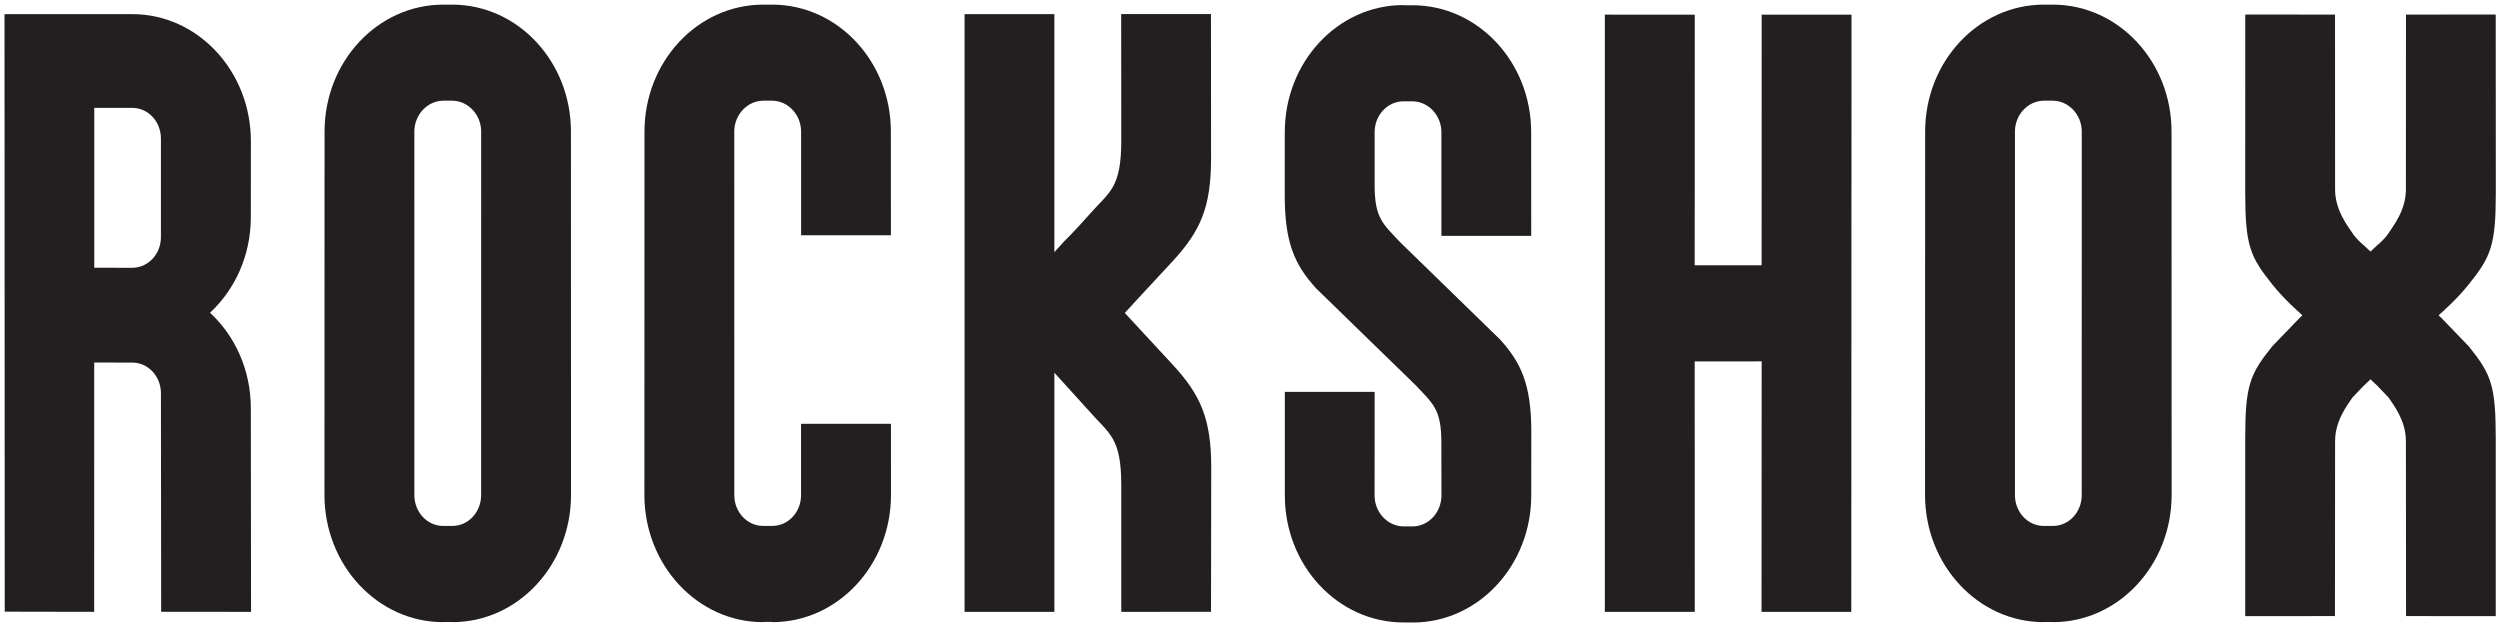 <svg xmlns="http://www.w3.org/2000/svg" id="svg2" version="1.1" viewBox="0 0 513.333 128">
  <g id="g8" transform="matrix(1.333 0 0 -1.333 0 128)">
    <g id="g10" transform="scale(.1)">
      <path id="path12" d="M247.879 595.074c.027-26.172-19.637-47.324-44.223-47.324l-58.457.07v246.278h58.457c24.516 0 44.223-21.043 44.223-47.399zm75.629-116.594c38.605 35.93 62.945 88.504 62.863 147.473l.082 117.024c-.082 107.839-81.922 195.554-182.797 195.484H6.941l.329-920.43 137.785-.258.074 384.02 58.527-.07c24.586.07 44.395-21.368 44.223-47.5l.359-336.336 138.461-.145-.328 313.196c.152 58.894-24.183 111.859-62.863 147.542" style="fill:#231f20;fill-opacity:1;fill-rule:nonzero;stroke:none"/>
      <path id="path14" d="M2713.56 551.613h-103.07l.1 386.02-138.5.07V17.699l138.5.074-.1 385.719 103.15.117-.23-385.91h138.29l.36 919.934h-138.42l-.08-386.02" style="fill:#231f20;fill-opacity:1;fill-rule:nonzero;stroke:none"/>
      <path id="path16" d="m3759.99 471.184-3.54 3.32 3.54 3.363s23.9 20.606 42.69 44.149c34.43 42.98 41.84 60.011 41.84 141.968 0 115.407-.14 273.903-.14 273.903l-138.25-.141s-.12-237.391-.12-269.418c0-32.18-19.74-56.437-26.64-67.101-6.91-10.489-17.49-18.766-17.49-18.766l-10.39-9.684-10.41 9.684s-10.56 8.277-17.46 18.766c-6.9 10.664-26.68 34.921-26.68 67.101 0 32.027-.11 269.418-.11 269.418l-138.28.141s-.04-158.496-.04-273.903c0-81.957 7.38-98.988 41.76-141.968 18.79-23.543 42.72-44.149 42.72-44.149l3.59-3.363-3.62-3.32-42.69-44.219c-34.49-42.91-41.76-59.902-41.76-141.899V11.133l138.22.101s.21 237.348.21 269.528c0 32.211 19.78 56.437 26.65 67.023l17.46 18.332 10.44 9.801 10.39-9.801 17.49-18.332c6.95-10.586 26.64-34.812 26.64-67.023 0-32.18.22-269.528.22-269.528l138.18-.101v273.933c0 81.997-7.19 98.989-41.73 141.899l-42.69 44.219" style="fill:#231f20;fill-opacity:1;fill-rule:nonzero;stroke:none"/>
      <path id="path18" d="M741.113 197.496c0-26.101-19.738-47.398-44.351-47.398h-14.106c-24.582 0-44.363 21.297-44.363 47.398l-.031 559.984c0 26.028 20.027 47.399 44.394 47.645h14.106c24.398-.246 44.422-21.617 44.422-47.645zm-44.324 755.602h-14.246c-100.758-.145-182.645-87.52-182.602-195.692l-.152-559.726C499.898 89.613 581.867 1.797 682.656 1.91v.242h14.106V1.91c100.859-.113 182.785 87.703 182.824 195.77l-.113 559.726c.074 108.172-81.852 195.547-182.684 195.692" style="fill:#231f20;fill-opacity:1;fill-rule:nonzero;stroke:none"/>
      <path id="path20" d="M3206.65 197.496c0-26.101-19.78-47.398-44.36-47.398h-14.14c-24.55 0-44.36 21.297-44.36 47.398V757.48c0 26.028 19.99 47.399 44.36 47.645h14.14c24.39-.246 44.43-21.617 44.43-47.645zm-44.22 755.602h-14.35c-100.76-.145-182.65-87.52-182.62-195.692l-.18-559.726c.15-108.067 82.11-195.883 182.87-195.77v.242h14.14V1.91c100.8-.113 182.75 87.703 182.86 195.77l-.14 559.726c.03 108.172-81.85 195.547-182.58 195.692" style="fill:#231f20;fill-opacity:1;fill-rule:nonzero;stroke:none"/>
      <path id="path22" d="M1233.93 307.426V197.484c0-26.101-19.78-47.355-44.29-47.355h-14.14c-24.55 0-44.39 21.254-44.39 47.355l-.04 559.985c0 26.062 19.99 47.398 44.43 47.656h14.14c24.33-.258 44.36-21.594 44.36-47.656V597.883h138.35l-.07 159.515c.07 108.125-81.85 195.586-182.57 195.7h-14.32c-100.76-.114-182.644-87.575-182.644-195.7l-.141-559.726C992.746 89.602 1074.67 1.785 1175.5 1.898v.286h14.14v-.286c100.76-.113 182.71 87.704 182.82 195.774l-.04 109.754h-138.49" style="fill:#231f20;fill-opacity:1;fill-rule:nonzero;stroke:none"/>
      <path id="path24" d="M2157.36 586.551c-26.87 28.672-39.88 37.199-39.88 88.215v81.996c.07 26.101 19.73 47.285 44.18 47.398h14.2c24.37-.258 44.44-21.582 44.44-47.613V596.93h138.36l-.07 159.504c.07 108.136-81.86 195.625-182.66 195.738h-14.27v.25c-100.87 0-182.61-87.563-182.61-195.875 0 0-.05-24.402-.05-97.43 0-72.887 15.27-106.726 48.27-143.027l153.23-149.098c26.89-28.594 39.73-37.164 39.73-88.144 0-39.95.17-81.887.17-81.887-.17-26.242-20.02-47.5-44.35-47.582h-14.22c-24.36.258-44.42 21.594-44.42 47.582l.07 159.617h-138.36l.04-159.543c-.04-108.054 81.77-195.515 182.6-195.629h14.29v-.101h.14c100.79 0 182.5 87.675 182.5 195.656 0 0 .11 24.547.11 97.402 0 73.028-15.26 106.723-48.3 143.125l-153.14 149.063" style="fill:#231f20;fill-opacity:1;fill-rule:nonzero;stroke:none"/>
      <path id="path26" d="M1732.64 478.184s38.83 42.437 72.71 78.625c44.32 47.652 60.16 84.601 60.16 159.945 0 75.269-.15 221.769-.15 221.769l-138.32.032s.17-145.188.17-194.543c0-73.93-18.36-79.176-48.65-113.551-22.56-25.641-40.21-42.918-40.21-42.918-4.99-5.707-9.75-10.914-14.2-15.73v366.64h-138.36V17.766h138.36V386.02l14.31-15.688 40.1-44.254c30.37-34.594 48.65-39.762 48.65-113.805V17.766l138.22.039s.33 146.558.33 221.871c0 75.203-15.99 112.179-60.31 159.875l-72.81 78.633" style="fill:#231f20;fill-opacity:1;fill-rule:nonzero;stroke:none"/>
    </g>
  </g>
</svg>
